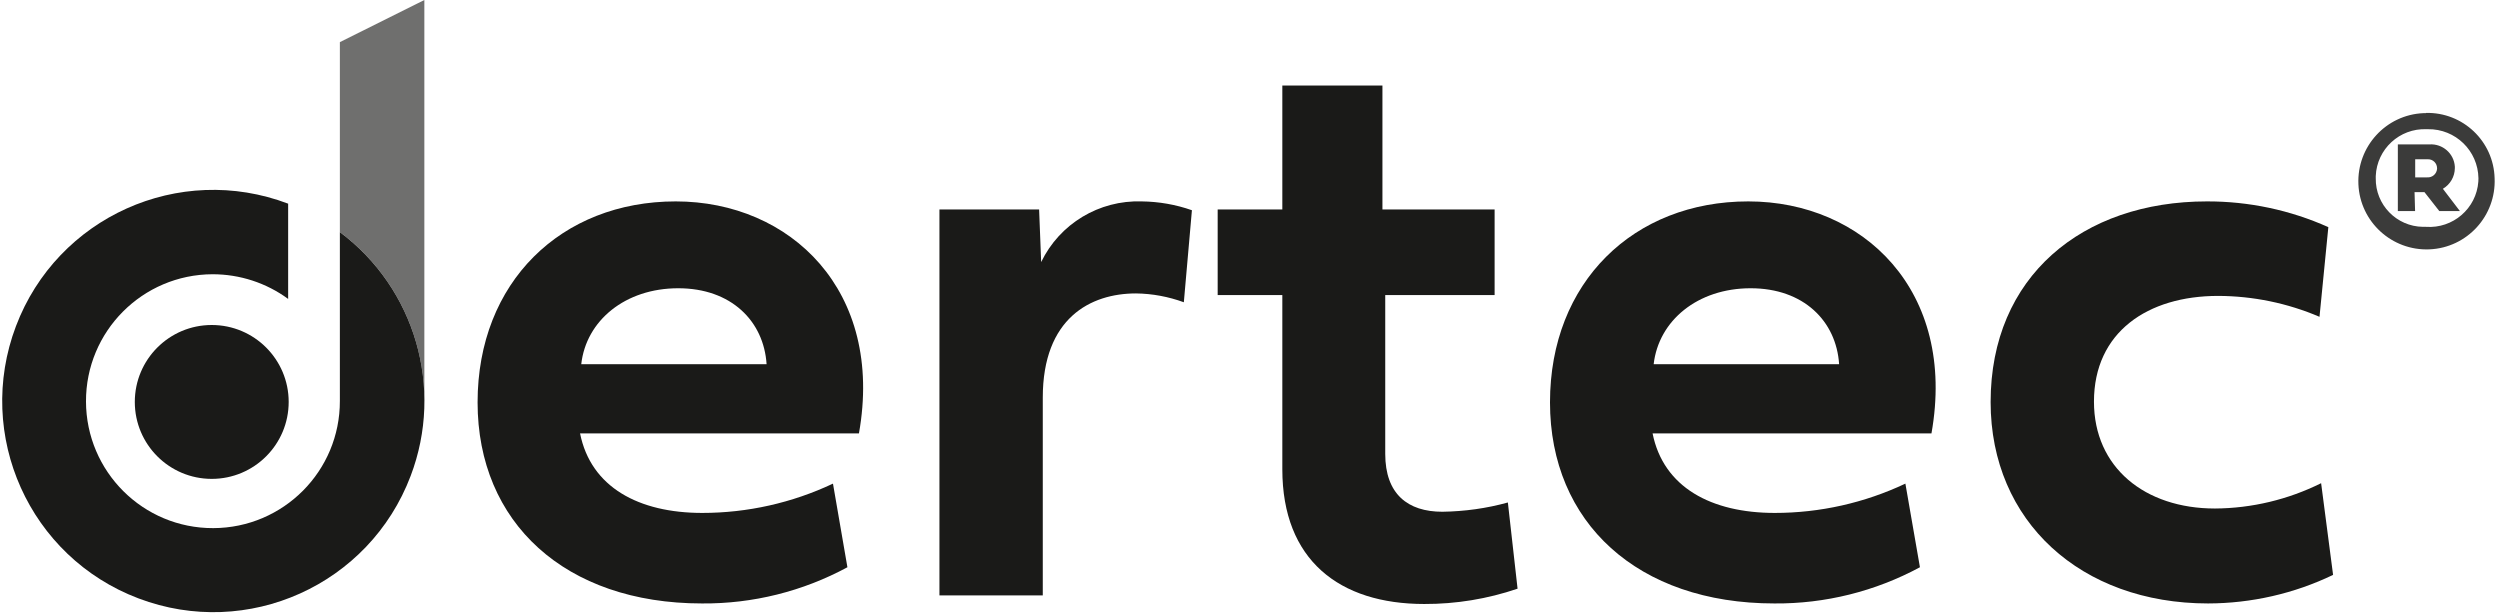 <svg width="232" height="57" viewBox="0 0 232 57" fill="none" xmlns="http://www.w3.org/2000/svg">
<path d="M78.64 52.64C74.5 54.88 69.85 56.04 65.14 56C52.45 56 44.32 48.5 44.32 37.34C44.32 26.18 52.08 18.69 62.71 18.69C73.34 18.69 82.07 26.97 79.71 40.22H53.83C54.83 45.22 59.28 47.6 65.17 47.6C69.36 47.6 73.51 46.67 77.3 44.88L78.64 52.64ZM71.14 33.8C70.88 29.8 67.86 26.75 62.94 26.75C58.02 26.75 54.39 29.75 53.94 33.8H71.14Z" fill="#1A1A18"/>
<path d="M96.62 24.32C98.34 20.76 102 18.56 105.95 18.69C107.54 18.71 109.11 18.98 110.61 19.51L109.86 28.05C108.44 27.53 106.94 27.25 105.42 27.23C101.21 27.23 96.77 29.51 96.77 36.9V55.25H87.18V19.44H96.43L96.62 24.32Z" fill="#1A1A18"/>
<path d="M128.55 27.38V42.12C128.55 45.85 130.64 47.49 133.85 47.49C135.91 47.46 137.95 47.18 139.93 46.63L140.83 54.63C138.04 55.58 135.12 56.06 132.17 56.05C124.3 56.05 119 51.98 119 43.55V27.38H113V19.44H119V7.94H128.29V19.44H138.7V27.38H128.55Z" fill="#1A1A18"/>
<path d="M178.17 52.64C174.02 54.88 169.37 56.04 164.66 56C151.98 56 143.84 48.5 143.84 37.34C143.84 26.18 151.6 18.69 162.24 18.69C172.88 18.69 181.6 26.97 179.24 40.22H153.36C154.36 45.22 158.8 47.6 164.7 47.6C168.89 47.6 173.03 46.67 176.82 44.88L178.17 52.64ZM170.67 33.8C170.41 29.8 167.38 26.75 162.46 26.75C157.54 26.75 153.92 29.75 153.46 33.8H170.67Z" fill="#1A1A18"/>
<path d="M204.8 18.69C208.68 18.68 212.53 19.49 216.07 21.08L215.25 29.4C212.28 28.13 209.08 27.47 205.84 27.46C199.32 27.46 194.32 30.81 194.32 37.27C194.32 43.39 199.05 47.19 205.55 47.19C208.97 47.17 212.34 46.36 215.4 44.84L216.51 53.35C212.89 55.09 208.93 55.99 204.91 56C193.12 56 184.73 48.39 184.73 37.31C184.73 25.67 193.23 18.69 204.8 18.69Z" fill="#1A1A18"/>
<path d="M31.54 3.91V21.54C36.48 25.23 39.38 31.04 39.38 37.2V0L31.54 3.91Z" fill="#6F6F6E"/>
<path d="M19.65 44.44C23.593 44.44 26.79 41.243 26.79 37.3C26.79 33.357 23.593 30.16 19.65 30.16C15.707 30.16 12.51 33.357 12.51 37.3C12.51 41.243 15.707 44.44 19.65 44.44Z" fill="#1A1A18"/>
<path d="M31.54 21.54V37.2C31.56 43.71 26.3 48.99 19.79 49.01C13.28 49.03 8 43.77 7.98 37.26C7.96 30.75 13.22 25.47 19.73 25.45C22.25 25.45 24.71 26.25 26.74 27.74V18.9C16.62 15.06 5.31 20.15 1.48 30.27C-2.35 40.39 2.73 51.7 12.85 55.53C22.97 59.37 34.28 54.28 38.11 44.16C41.21 36 38.53 26.77 31.54 21.54Z" fill="#1A1A18"/>
<path d="M225.13 10.48C228.56 10.4 231.41 13.11 231.5 16.54C231.65 20.03 228.95 22.99 225.46 23.14C221.97 23.29 219.01 20.59 218.86 17.1C218.71 13.61 221.41 10.65 224.9 10.5C224.98 10.5 225.06 10.5 225.13 10.5V10.48ZM225.13 21.05C227.63 21.23 229.81 19.35 229.99 16.85C229.99 16.75 230 16.64 230 16.54C229.96 13.99 227.87 11.95 225.31 11.99C225.27 11.99 225.22 11.99 225.18 11.99C222.68 11.89 220.57 13.84 220.47 16.34C220.47 16.41 220.47 16.48 220.47 16.54C220.43 19 222.4 21.02 224.85 21.05C224.94 21.05 225.03 21.05 225.13 21.05ZM224.13 19.59H222.52V13.4H225.45C226.67 13.32 227.73 14.24 227.81 15.46C227.81 15.51 227.81 15.56 227.81 15.61C227.8 16.4 227.38 17.12 226.7 17.52L228.28 19.59H226.37L224.99 17.83H224.07L224.12 19.59H224.13ZM224.13 14.78V16.46H225.23C225.7 16.5 226.12 16.15 226.16 15.67C226.16 15.65 226.16 15.63 226.16 15.61C226.16 15.15 225.78 14.77 225.31 14.78C225.28 14.78 225.25 14.78 225.23 14.78H224.13Z" fill="#3B3B3A"/>
</svg>
